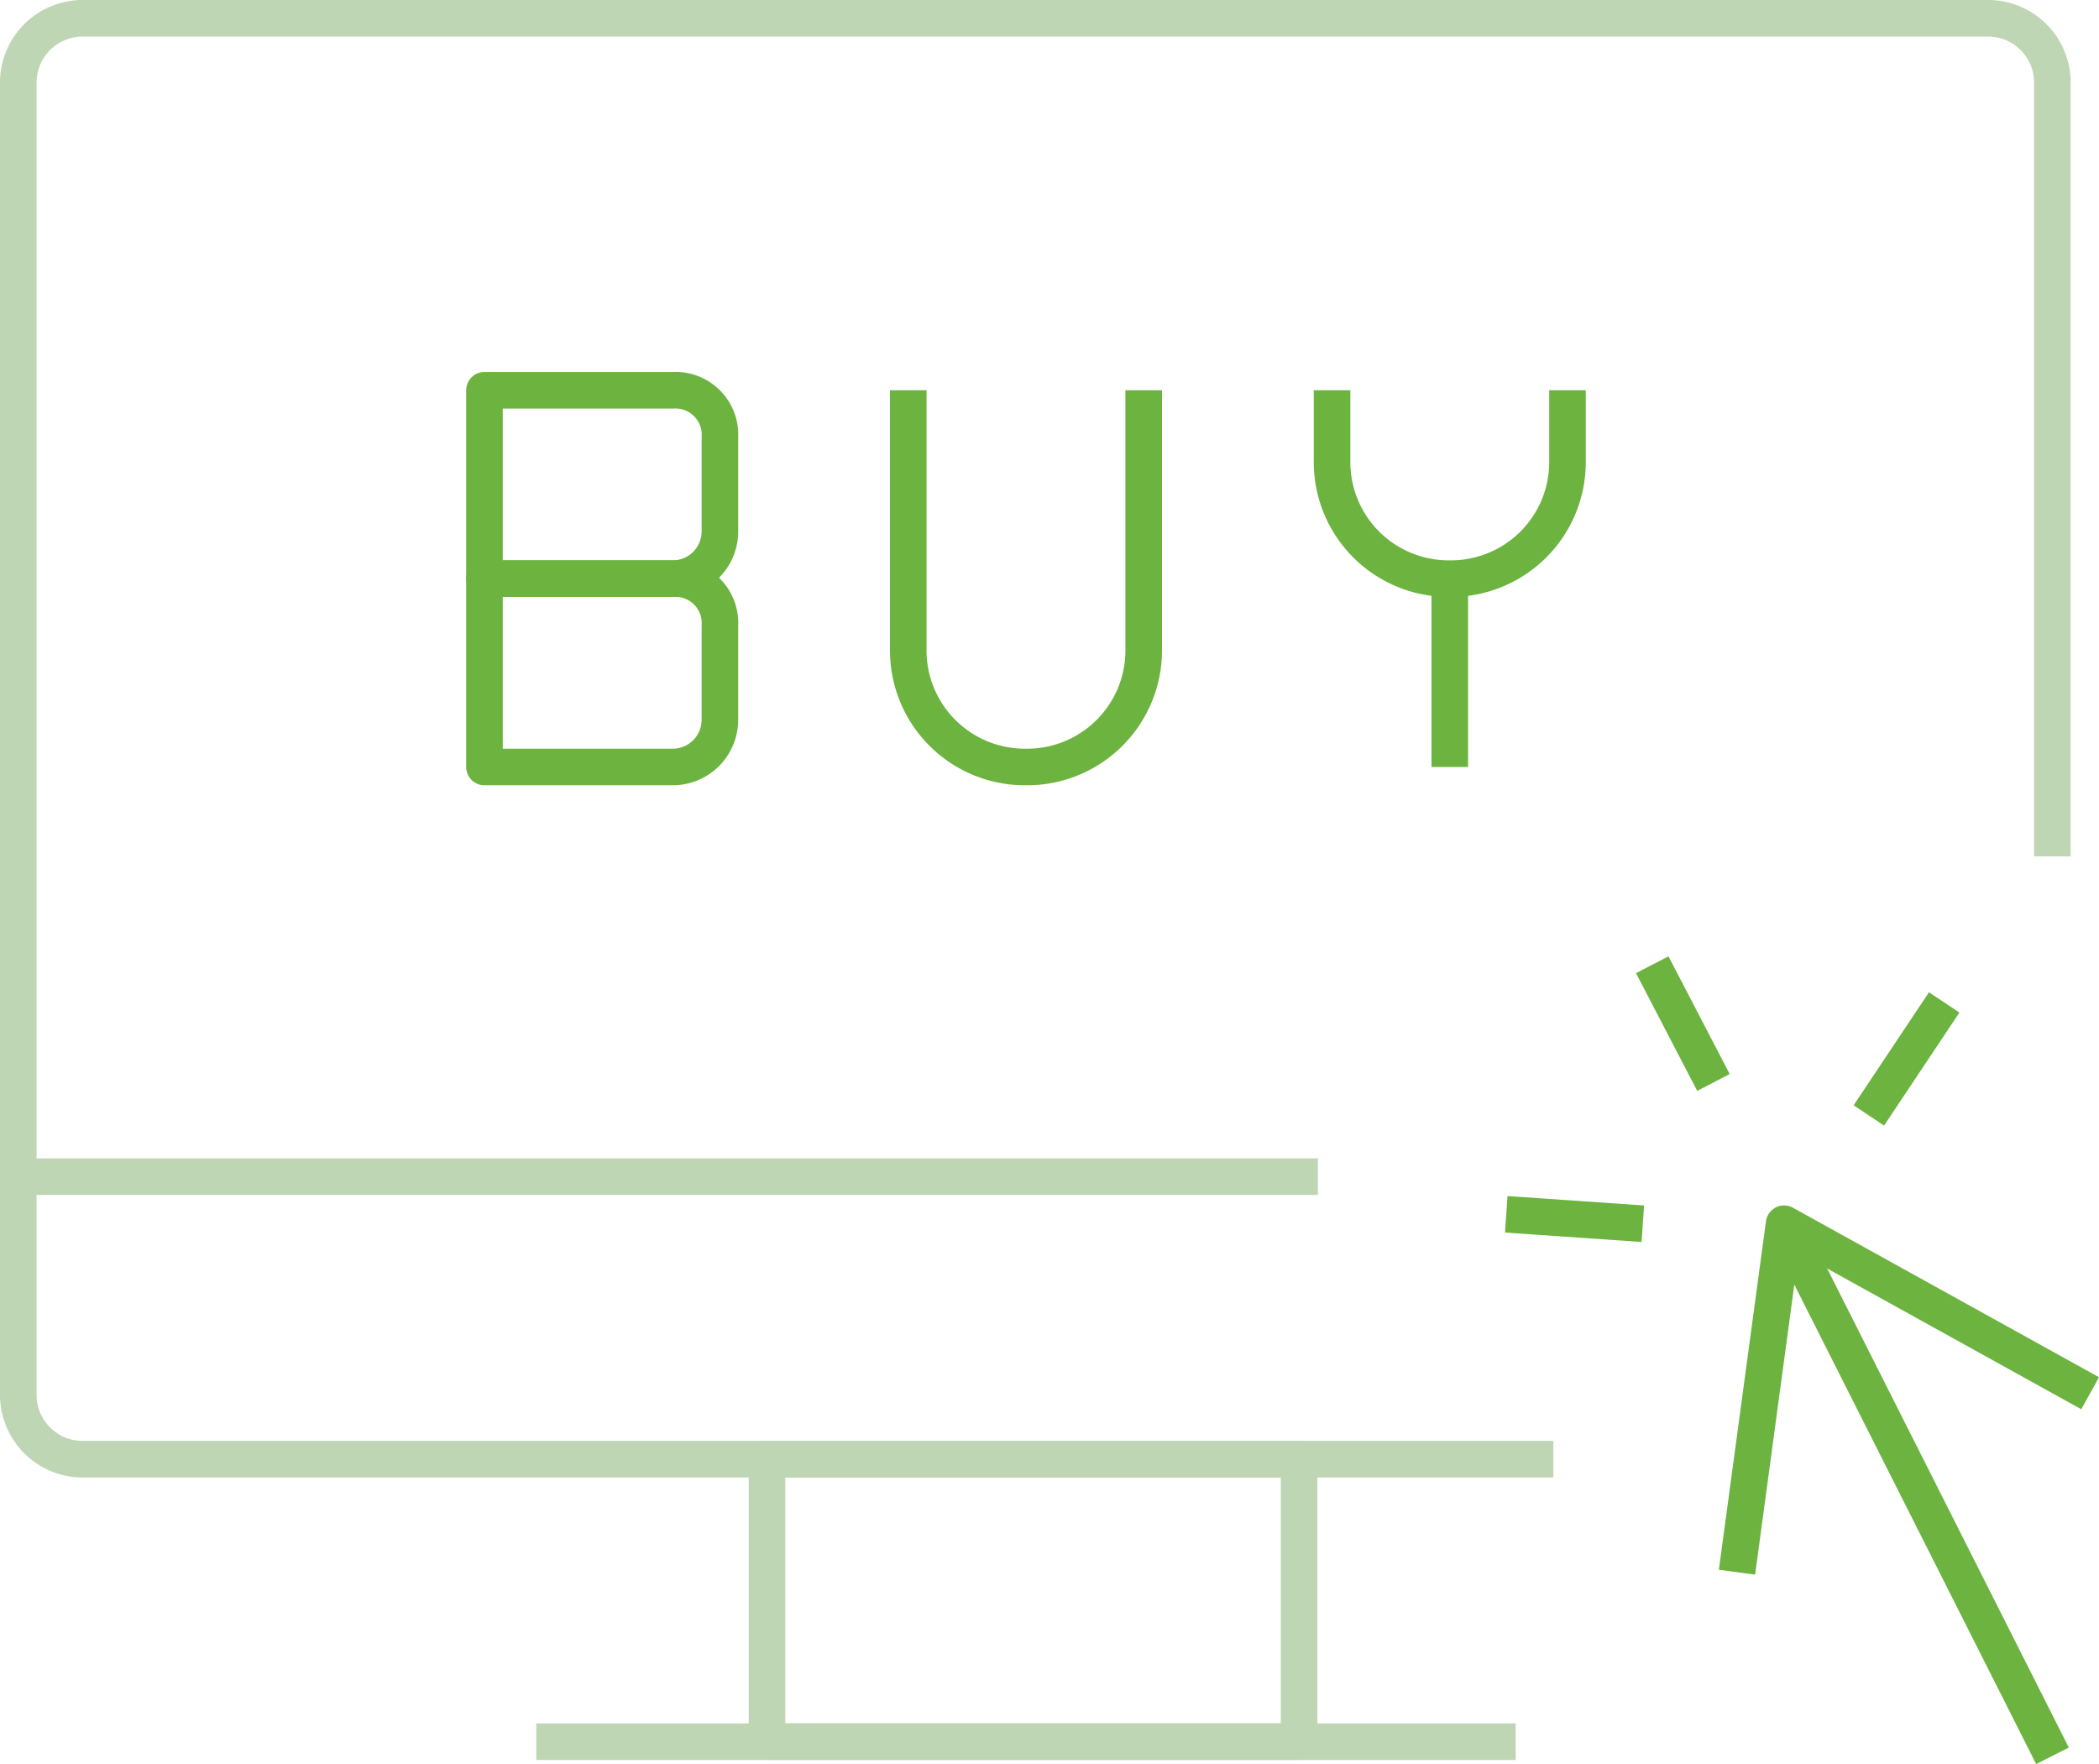 <svg xmlns:xlink="http://www.w3.org/1999/xlink" xmlns="http://www.w3.org/2000/svg" width="114.783" height="96.467" viewBox="0 0 114.783 96.467">
  <g id="icon-financing" transform="translate(0.228 1)">
    <path id="Path_621" data-name="Path 621" d="M92.344,92.594H12a3.52,3.52,0,0,1-3.6-3.6V17.4A3.52,3.52,0,0,1,12,13.8H116.034a3.52,3.52,0,0,1,3.6,3.6v42.23" transform="translate(-7.628 -13.8)" fill="none" stroke="#bed6b4" stroke-linejoin="round" stroke-width="2"/>
    <line id="Line_93" data-name="Line 93" x2="71.842" transform="translate(0 63.344)" fill="none" stroke="#bed6b4" stroke-linejoin="round" stroke-width="2"/>
    <line id="Line_94" data-name="Line 94" x2="53.559" transform="translate(29.097 94.244)" fill="none" stroke="#bed6b4" stroke-linejoin="round" stroke-width="2"/>
    <rect id="Rectangle_85" data-name="Rectangle 85" width="29.097" height="15.45" transform="translate(41.715 78.794)" fill="none" stroke="#bed6b4" stroke-linejoin="round" stroke-width="2"/>
    <line id="Line_95" data-name="Line 95" x1="14.677" y1="29.097" transform="translate(97.334 65.919)" fill="none" stroke="#6cb33f" stroke-linejoin="round" stroke-width="2"/>
    <path id="Path_622" data-name="Path 622" d="M64.212,48.67,47.475,39.4,44.9,58.455" transform="translate(49.859 26.519)" fill="none" stroke="#6cb33f" stroke-linejoin="round" stroke-width="2"/>
    <line id="Line_96" data-name="Line 96" x1="3.347" y1="6.437" transform="translate(90.124 51.757)" fill="none" stroke="#6cb33f" stroke-linejoin="round" stroke-width="2"/>
    <g id="Group_239" data-name="Group 239" transform="translate(82.142 53.817)">
      <line id="Line_97" data-name="Line 97" x1="7.467" y1="0.515" transform="translate(0 11.587)" fill="none" stroke="#6cb33f" stroke-linejoin="round" stroke-width="2"/>
      <line id="Line_98" data-name="Line 98" y1="6.18" x2="4.12" transform="translate(19.827)" fill="none" stroke="#6cb33f" stroke-linejoin="round" stroke-width="2"/>
    </g>
    <g id="Group_240" data-name="Group 240" transform="translate(26.265 20.342)">
      <path id="Path_623" data-name="Path 623" d="M40.175,21.7V35.862A6.375,6.375,0,0,1,33.737,42.3h0A6.375,6.375,0,0,1,27.3,35.862V21.7" transform="translate(-4.125 -21.7)" fill="none" stroke="#6cb33f" stroke-linejoin="round" stroke-width="2"/>
      <path id="Path_624" data-name="Path 624" d="M28.6,32H18.3V21.7H28.6a2.433,2.433,0,0,1,2.575,2.575v5.15A2.58,2.58,0,0,1,28.6,32Z" transform="translate(-18.3 -21.7)" fill="none" stroke="#6cb33f" stroke-linejoin="round" stroke-width="2"/>
      <path id="Path_625" data-name="Path 625" d="M28.6,36H18.3V25.7H28.6a2.433,2.433,0,0,1,2.575,2.575v5.15A2.58,2.58,0,0,1,28.6,36Z" transform="translate(-18.3 -15.4)" fill="none" stroke="#6cb33f" stroke-linejoin="round" stroke-width="2"/>
      <path id="Path_626" data-name="Path 626" d="M49.175,21.7v3.862A6.375,6.375,0,0,1,42.737,32h0A6.375,6.375,0,0,1,36.3,25.562V21.7" transform="translate(10.05 -21.7)" fill="none" stroke="#6cb33f" stroke-linejoin="round" stroke-width="2"/>
      <line id="Line_99" data-name="Line 99" y2="10.3" transform="translate(52.787 10.3)" fill="none" stroke="#6cb33f" stroke-linejoin="round" stroke-width="2"/>
    </g>
  </g>
</svg>